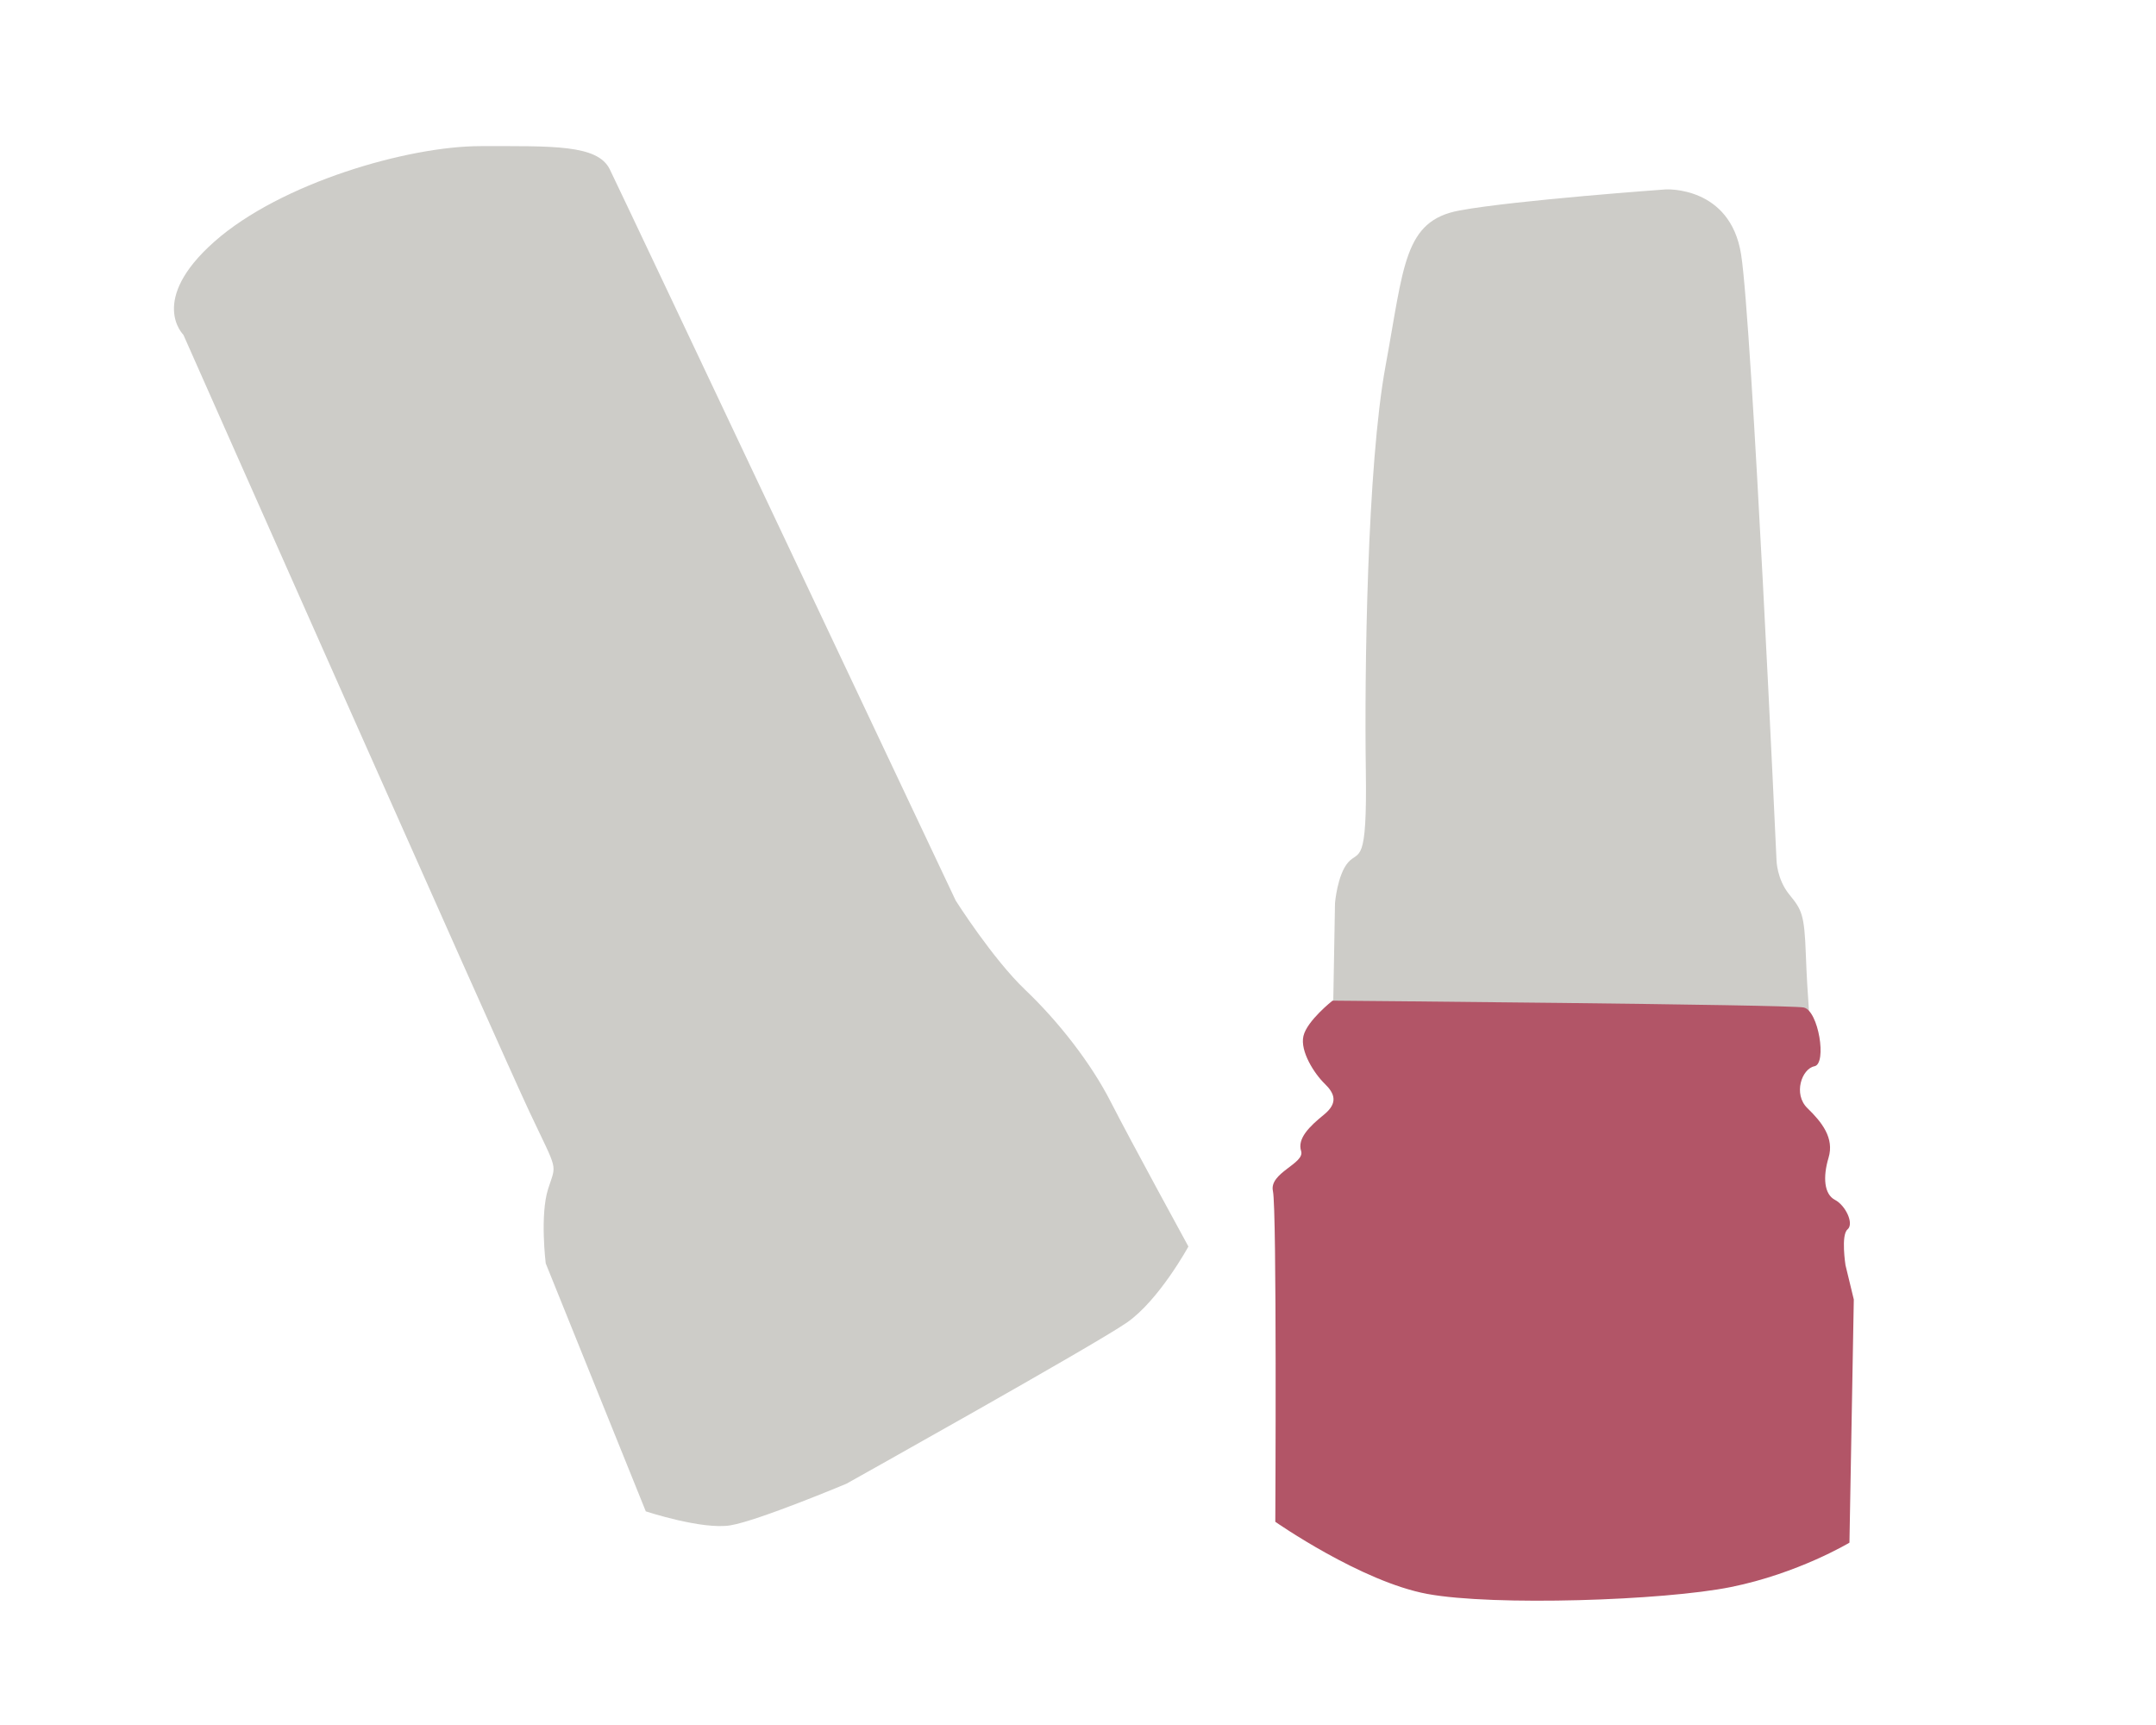 <?xml version="1.0" encoding="UTF-8"?>
<svg version="1.1" viewBox="0 0 150 120" xmlns="http://www.w3.org/2000/svg">
<path d="m44.931 105.14-6.963-17.254s-0.415-3.366 0.169-5.187c0.584-1.821 0.71-1.084-1.307-5.367-2.017-4.283-24.071-54.042-24.071-54.042s-2.465-2.393 2.159-6.483c4.624-4.089 13.485-6.641 18.499-6.641 5.014 0 8.154-0.12 9.005 1.608 0.851 1.728 24.072 50.878 24.072 50.878s2.557 4.038 4.846 6.218c2.289 2.18 4.554 5.069 5.939 7.783 1.385 2.714 5.403 10.062 5.403 10.062s-2.042 3.734-4.277 5.287c-2.235 1.554-19.515 11.213-19.515 11.213s-6.108 2.565-8.062 2.894c-1.954 0.33-5.896-0.97-5.896-0.97z" fill="#cdccc8"/>
<path d="m92.713 72.335 0.167-9.503s0.161-1.979 0.916-2.842c0.755-0.863 1.327 0.317 1.229-6.399-0.098-6.717 0.084-21.163 1.373-28.14 1.288-6.977 1.258-10.098 5.158-10.812 3.899-0.714 14.338-1.463 14.338-1.463s4.481-0.257 5.24 4.518 2.464 42.142 2.464 42.142 0.017 1.318 0.888 2.388c0.871 1.07 1.052 1.357 1.154 4.214 0.102 2.857 0.352 5.557 0.352 5.557z" fill="#cdccc8"/>
<g>
<path d="m92.711 69.608s-1.775 1.396-2.026 2.461c-0.252 1.065 0.775 2.641 1.47 3.312 0.694 0.671 0.972 1.336-0.046 2.163-1.018 0.826-1.862 1.659-1.586 2.529 0.276 0.869-2.241 1.51-1.961 2.786 0.281 1.277 0.165 23.005 0.165 23.005s5.976 4.171 10.585 5.02c4.609 0.848 16.436 0.464 21.118-0.482 4.682-0.946 8.242-3.086 8.242-3.086l0.303-16.916-0.578-2.387s-0.328-2.095 0.141-2.488c0.469-0.393-0.128-1.666-0.876-2.057-0.748-0.391-0.852-1.57-0.443-2.933 0.409-1.364-0.46-2.466-1.469-3.444-1.009-0.978-0.396-2.743 0.487-2.916 0.883-0.173 0.281-3.879-0.745-4.088-1.026-0.209-32.781-0.476-32.781-0.476z" fill="#b25567"/>
</g>
</svg>
